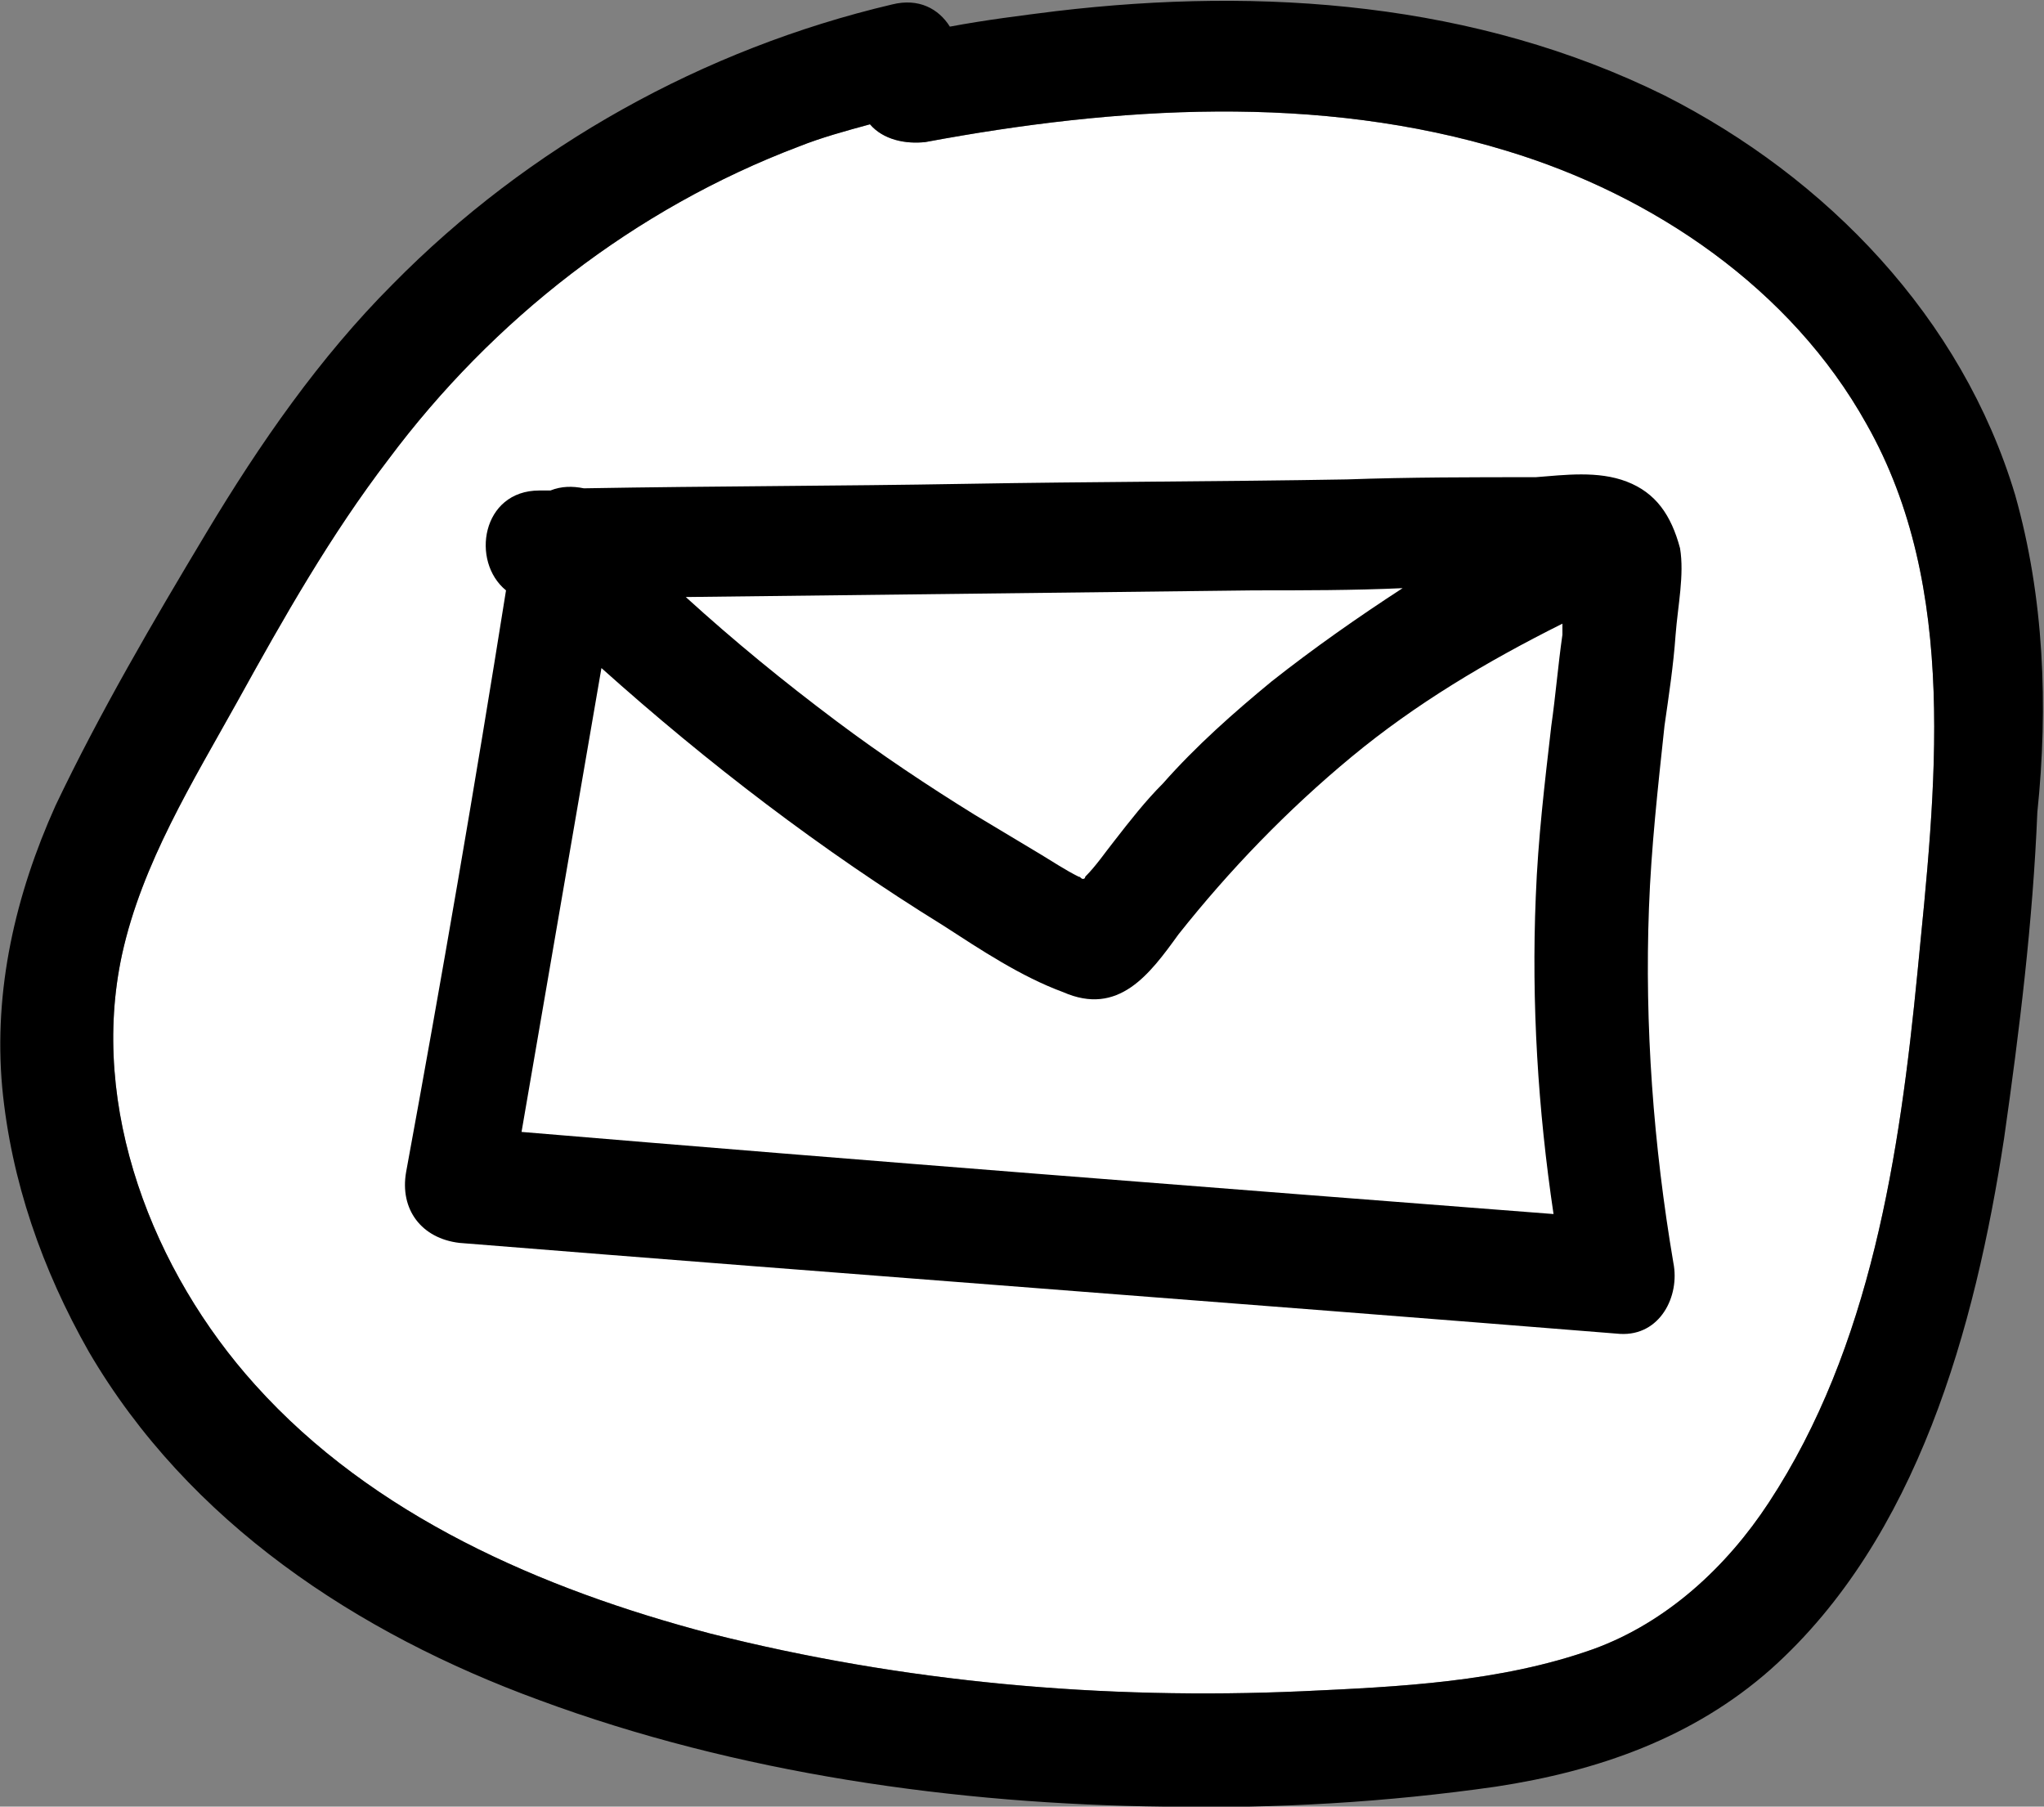 <?xml version="1.0" encoding="utf-8"?>
<svg xmlns="http://www.w3.org/2000/svg" xmlns:xlink="http://www.w3.org/1999/xlink" version="1.1" id="Calque_1" x="0px" y="0px" viewBox="0 0 92.1 81.4" style="enable-background:new 0 0 92.1 81.4;" xml:space="preserve">
<rect x="0" y="0" width="92.1" height="81.4" fill="#808080" stroke="none"/>
<style type="text/css">
	.st0{fill:#FFFFFF;}
</style>
<path class="st0" d="M86.4,43.8c-0.8,8.2-2.1,16.9-6.7,23.9c-1.9,2.9-4.6,5.4-7.9,6.6c-4.2,1.5-8.8,1.7-13.1,1.9  c-9,0.4-18-0.4-26.7-2.6c-7.6-2-15.2-5.3-20.5-11.2c-4.6-5.1-7.5-12.5-6-19.4c0.9-4.1,3.2-7.8,5.2-11.4c2.1-3.8,4.2-7.5,6.8-10.9  c4.7-6.3,11.1-11.3,18.5-14.1c1-0.4,2.1-0.7,3.2-1c0.6,0.7,1.6,0.9,2.5,0.8c8.6-1.6,17.7-2.2,26.2,0.4c6.6,2,12.8,6.2,16.2,12.3  C88.3,26.5,87.2,35.6,86.4,43.8z"></path>
<g>
	<path d="M90.8,22.3c-2.4-8-8.5-14.3-15.8-18c-8.5-4.2-18.1-4.9-27.4-3.8c-1.6,0.2-3.2,0.4-4.8,0.7c-0.5-0.8-1.4-1.3-2.6-1   c-8.5,2-16.4,6.4-22.5,12.6c-3.3,3.3-6,7.2-8.4,11.2c-2.4,4-4.8,8.1-6.8,12.3c-1.8,4-2.8,8.3-2.4,12.7c0.4,4.2,1.8,8.2,3.9,11.9   c4.5,7.7,12.1,12.7,20.3,15.7c8.9,3.3,18.8,4.7,28.2,4.8c5,0.1,10-0.2,14.9-0.9c4.6-0.7,8.9-2.2,12.4-5.3   c6.6-5.9,9.2-15.4,10.5-23.9c0.7-4.9,1.3-9.8,1.5-14.7C92.3,31.8,92.1,26.9,90.8,22.3z M86.4,43.8c-0.8,8.2-2.1,16.9-6.7,23.9   c-1.9,2.9-4.6,5.4-7.9,6.6c-4.2,1.5-8.8,1.7-13.1,1.9c-9,0.4-18-0.4-26.7-2.6c-7.6-2-15.2-5.3-20.5-11.2c-4.6-5.1-7.5-12.5-6-19.4   c0.9-4.1,3.2-7.8,5.2-11.4c2.1-3.8,4.2-7.5,6.8-10.9c4.7-6.3,11.1-11.3,18.5-14.1c1-0.4,2.1-0.7,3.2-1c0.6,0.7,1.6,0.9,2.5,0.8   c8.6-1.6,17.7-2.2,26.2,0.4c6.6,2,12.8,6.2,16.2,12.3C88.3,26.5,87.2,35.6,86.4,43.8z"></path>
	<path d="M73.3,21.7c-1.3-0.5-2.8-0.3-4.1-0.2c-2.8,0-5.7,0-8.5,0.1c-5.7,0.1-11.5,0.1-17.2,0.2c-5.7,0.1-11.4,0.1-17.1,0.2   c0,0-0.1,0-0.1,0c-0.5-0.1-1-0.1-1.5,0.1c-0.2,0-0.4,0-0.5,0c-2.6,0-3.1,3.2-1.5,4.5c-1.4,8.8-2.9,17.5-4.5,26.2   c-0.3,1.7,0.7,3,2.4,3.2c17.4,1.4,34.9,2.7,52.3,4.1c1.8,0.1,2.7-1.7,2.4-3.2c-0.9-5.3-1.3-10.7-1.1-16c0.1-2.7,0.4-5.4,0.7-8.2   c0.2-1.4,0.4-2.7,0.5-4.1c0.1-1.3,0.4-2.7,0.2-3.9C75.3,23.2,74.6,22.2,73.3,21.7z M53.1,42.1c2.3-2.9,4.9-5.6,7.8-8   c2.9-2.4,6.1-4.3,9.5-6c0,0.2,0,0.3,0,0.5c-0.2,1.4-0.3,2.7-0.5,4.1c-0.3,2.6-0.6,5.1-0.7,7.7C69,45.2,69.3,50,70,54.7   c-15.5-1.2-31-2.4-46.5-3.7c1.2-7,2.4-13.9,3.6-20.9c4.8,4.3,9.9,8.2,15.4,11.6c1.7,1.1,3.5,2.3,5.4,3   C50.4,45.8,51.8,43.9,53.1,42.1z M56.5,26.6c2.2,0,4.5,0,6.7-0.1c-2,1.3-4,2.7-5.9,4.2c-1.7,1.4-3.4,2.9-4.9,4.6   c-0.8,0.8-1.5,1.7-2.2,2.6c-0.4,0.5-0.8,1.1-1.3,1.6c0,0,0,0.1-0.1,0.1c-0.1,0-0.1-0.1-0.2-0.1c-0.6-0.3-1.2-0.7-1.7-1   c-1-0.6-2-1.2-3-1.8c-2.1-1.3-4.2-2.7-6.2-4.2c-2.4-1.8-4.6-3.6-6.8-5.6C39.4,26.8,47.9,26.7,56.5,26.6z"></path>
</g>
</svg>
